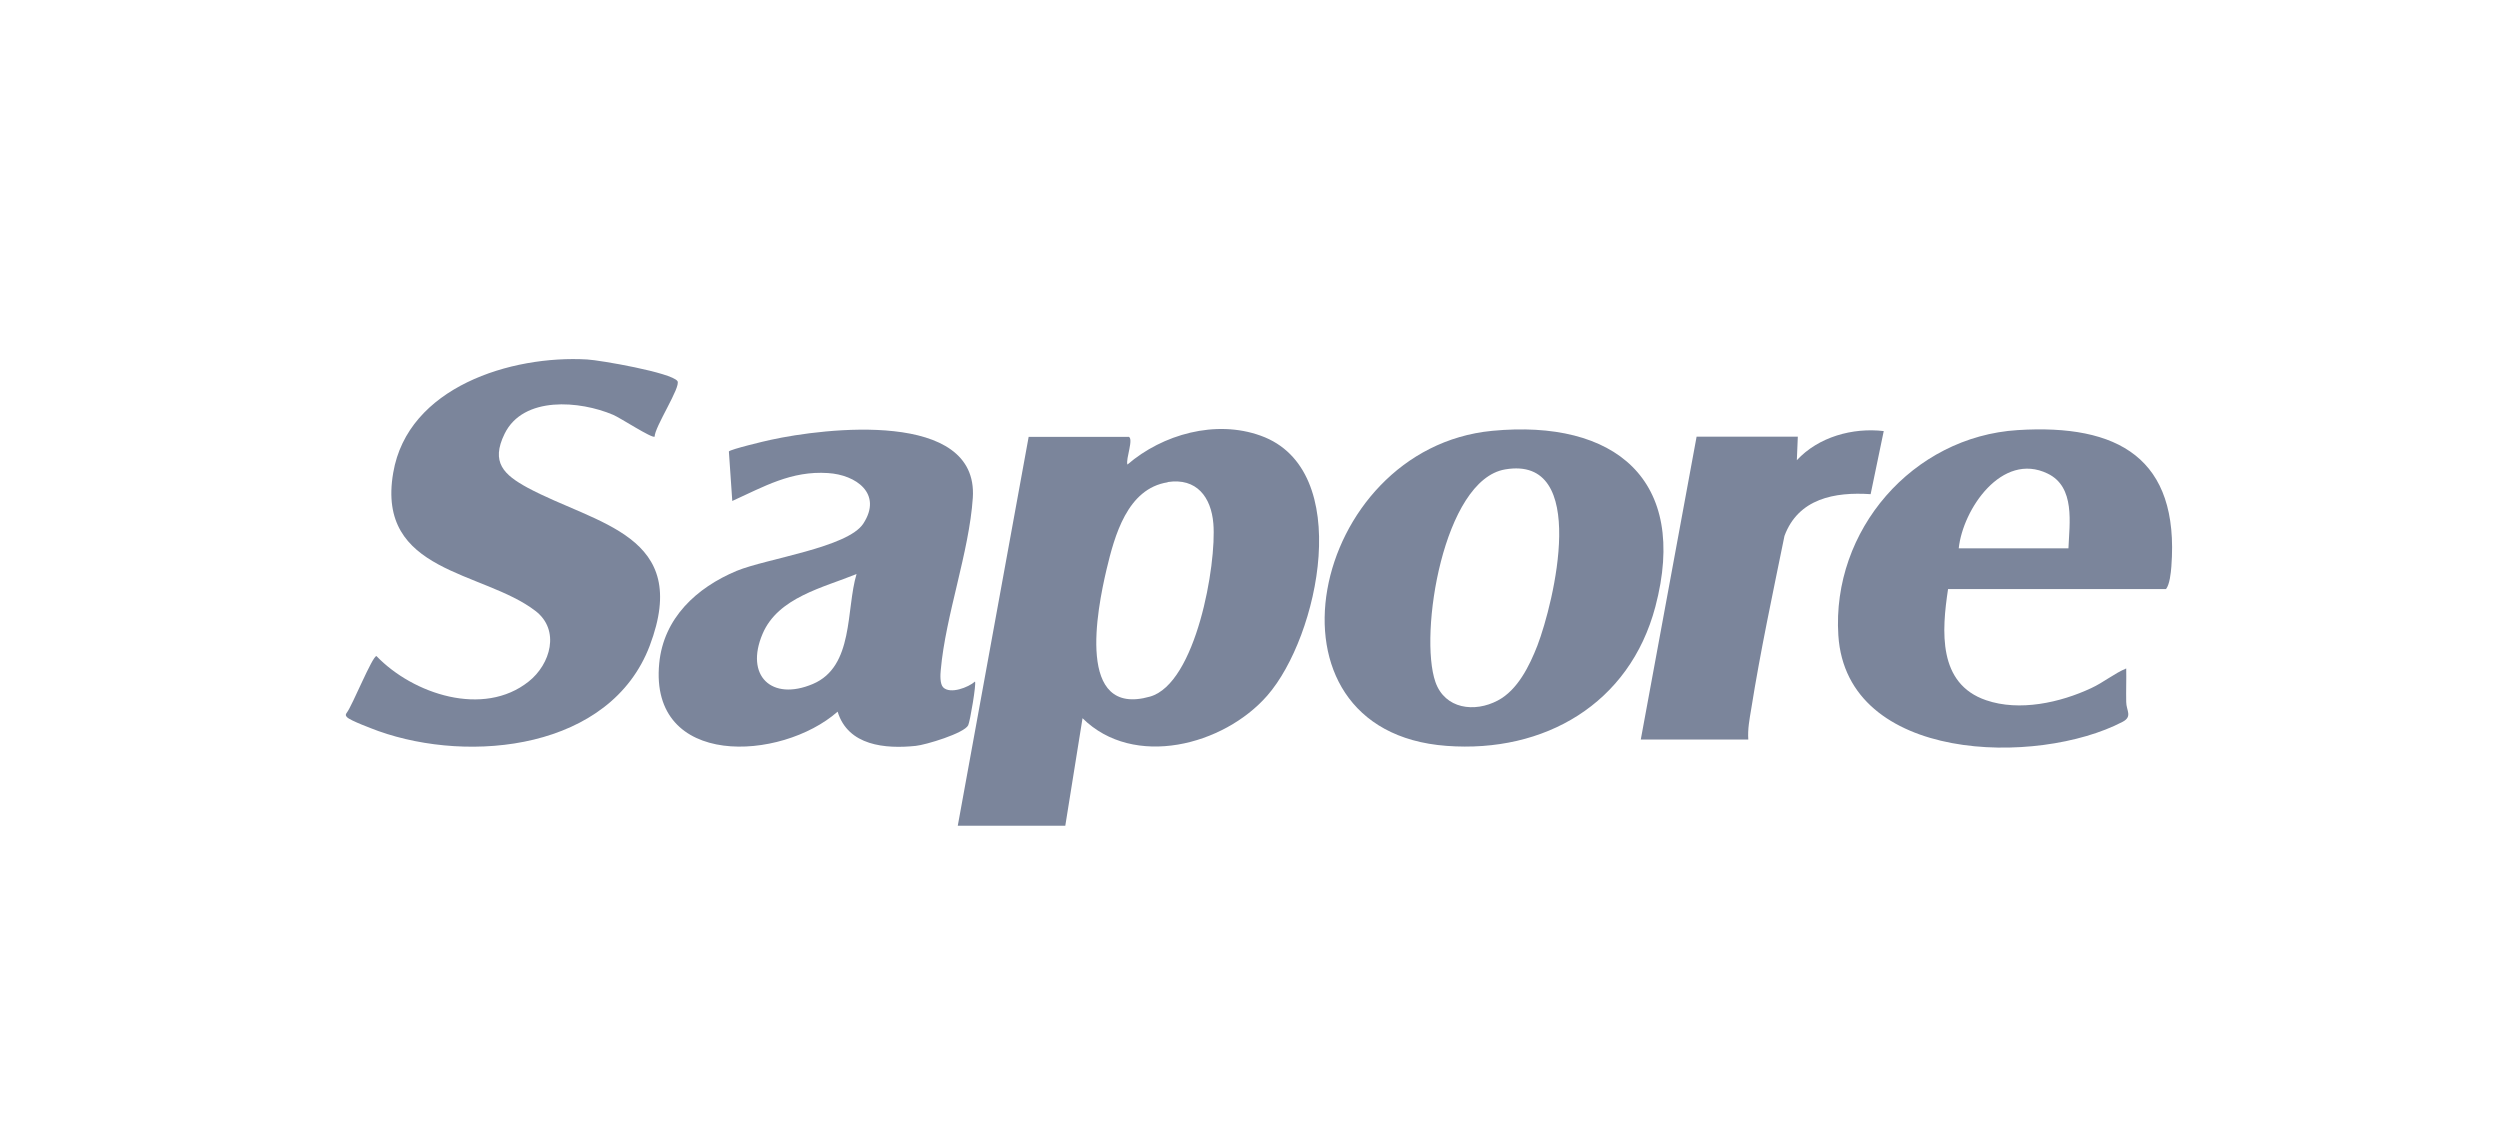 <svg xmlns="http://www.w3.org/2000/svg" id="Camada_2" data-name="Camada 2" viewBox="0 0 103 47"><defs><style>      .cls-1 {        fill: none;      }      .cls-2 {        fill: #7b859b;      }    </style></defs><g id="Camada_1-2" data-name="Camada 1"><rect class="cls-1" width="103" height="47" transform="translate(103 47) rotate(180)"></rect><g><path class="cls-2" d="M46.49,17.99c.24.06-.12.92-.04,1.15,1.45-1.25,3.64-1.86,5.49-1.19,3.88,1.39,2.39,8.29.27,10.71-1.79,2.05-5.5,3.02-7.61.93l-.71,4.43h-4.43l2.92-16.02h4.12ZM48.11,19.87c-1.67.26-2.19,2.21-2.52,3.59-.39,1.66-1.27,6.11,1.79,5.24,1.9-.54,2.75-5.46,2.61-7.13-.09-1.09-.69-1.89-1.88-1.71Z"></path><path class="cls-2" d="M26.97,17.99c-.11.08-1.42-.78-1.71-.9-1.36-.58-3.7-.79-4.47.78-.58,1.18-.03,1.69.94,2.22,2.85,1.53,6.77,1.93,5.04,6.51-1.62,4.28-7.39,4.87-11.18,3.52-.24-.09-1.16-.43-1.29-.57-.07-.07-.07-.11-.01-.19.22-.28,1.05-2.33,1.22-2.33,1.51,1.57,4.41,2.53,6.27,1.05.9-.71,1.31-2.12.28-2.91-2.16-1.66-6.57-1.56-5.86-5.69.6-3.54,4.87-4.85,7.99-4.67.54.03,3.47.54,3.72.89.16.23-.95,1.9-.94,2.3Z"></path><path class="cls-2" d="M61.48,17.75c5.04-.48,8.11,2,6.72,7.25-1.06,4-4.57,6.03-8.6,5.73-8.09-.6-5.64-12.26,1.88-12.98ZM62.01,19.34c-2.54.43-3.56,6.79-2.87,8.76.39,1.11,1.61,1.27,2.57.76.82-.43,1.31-1.44,1.63-2.26.67-1.75,2.17-7.86-1.33-7.26Z"></path><path class="cls-2" d="M38.86,28.32c.29.29,1.04,0,1.31-.24.06.08-.2,1.63-.28,1.8-.16.33-1.75.81-2.16.85-1.25.13-2.79,0-3.22-1.41-2.33,2.05-7.77,2.34-7.35-1.99.18-1.87,1.54-3.12,3.19-3.81,1.24-.51,4.58-.96,5.22-1.95.8-1.23-.3-2.01-1.46-2.08-1.51-.1-2.64.56-3.94,1.15l-.14-2.04c.07-.09,1.49-.43,1.73-.48,2.19-.48,8.56-1.26,8.32,2.39-.15,2.24-1.12,4.84-1.32,7.09-.02.19-.04.58.1.72ZM35.29,23.65c-1.37.56-3.23.96-3.87,2.46-.74,1.73.37,2.79,2.07,2.07s1.36-3.07,1.8-4.53Z"></path><path class="cls-2" d="M80.26,24.27c-.26,1.72-.43,3.9,1.57,4.58,1.37.47,3.05.1,4.33-.5.5-.23.94-.6,1.44-.81.01.46-.01.92,0,1.38,0,.35.27.6-.15.82-3.48,1.82-11.37,1.7-11.71-3.56-.28-4.33,3.06-8.19,7.39-8.46,4.13-.26,6.67,1.15,6.33,5.62-.02.27-.07.74-.22.93h-8.99ZM85.22,22.59c.04-1.03.29-2.53-.86-3.08-1.88-.91-3.49,1.47-3.66,3.08h4.51Z"></path><path class="cls-2" d="M74.07,17.99l-.04.97c.89-.96,2.3-1.35,3.58-1.2l-.54,2.6c-1.48-.1-2.98.18-3.55,1.72-.48,2.36-.99,4.74-1.37,7.13-.07.42-.15.83-.12,1.26h-4.43l2.3-12.48h4.16Z"></path></g></g></svg>